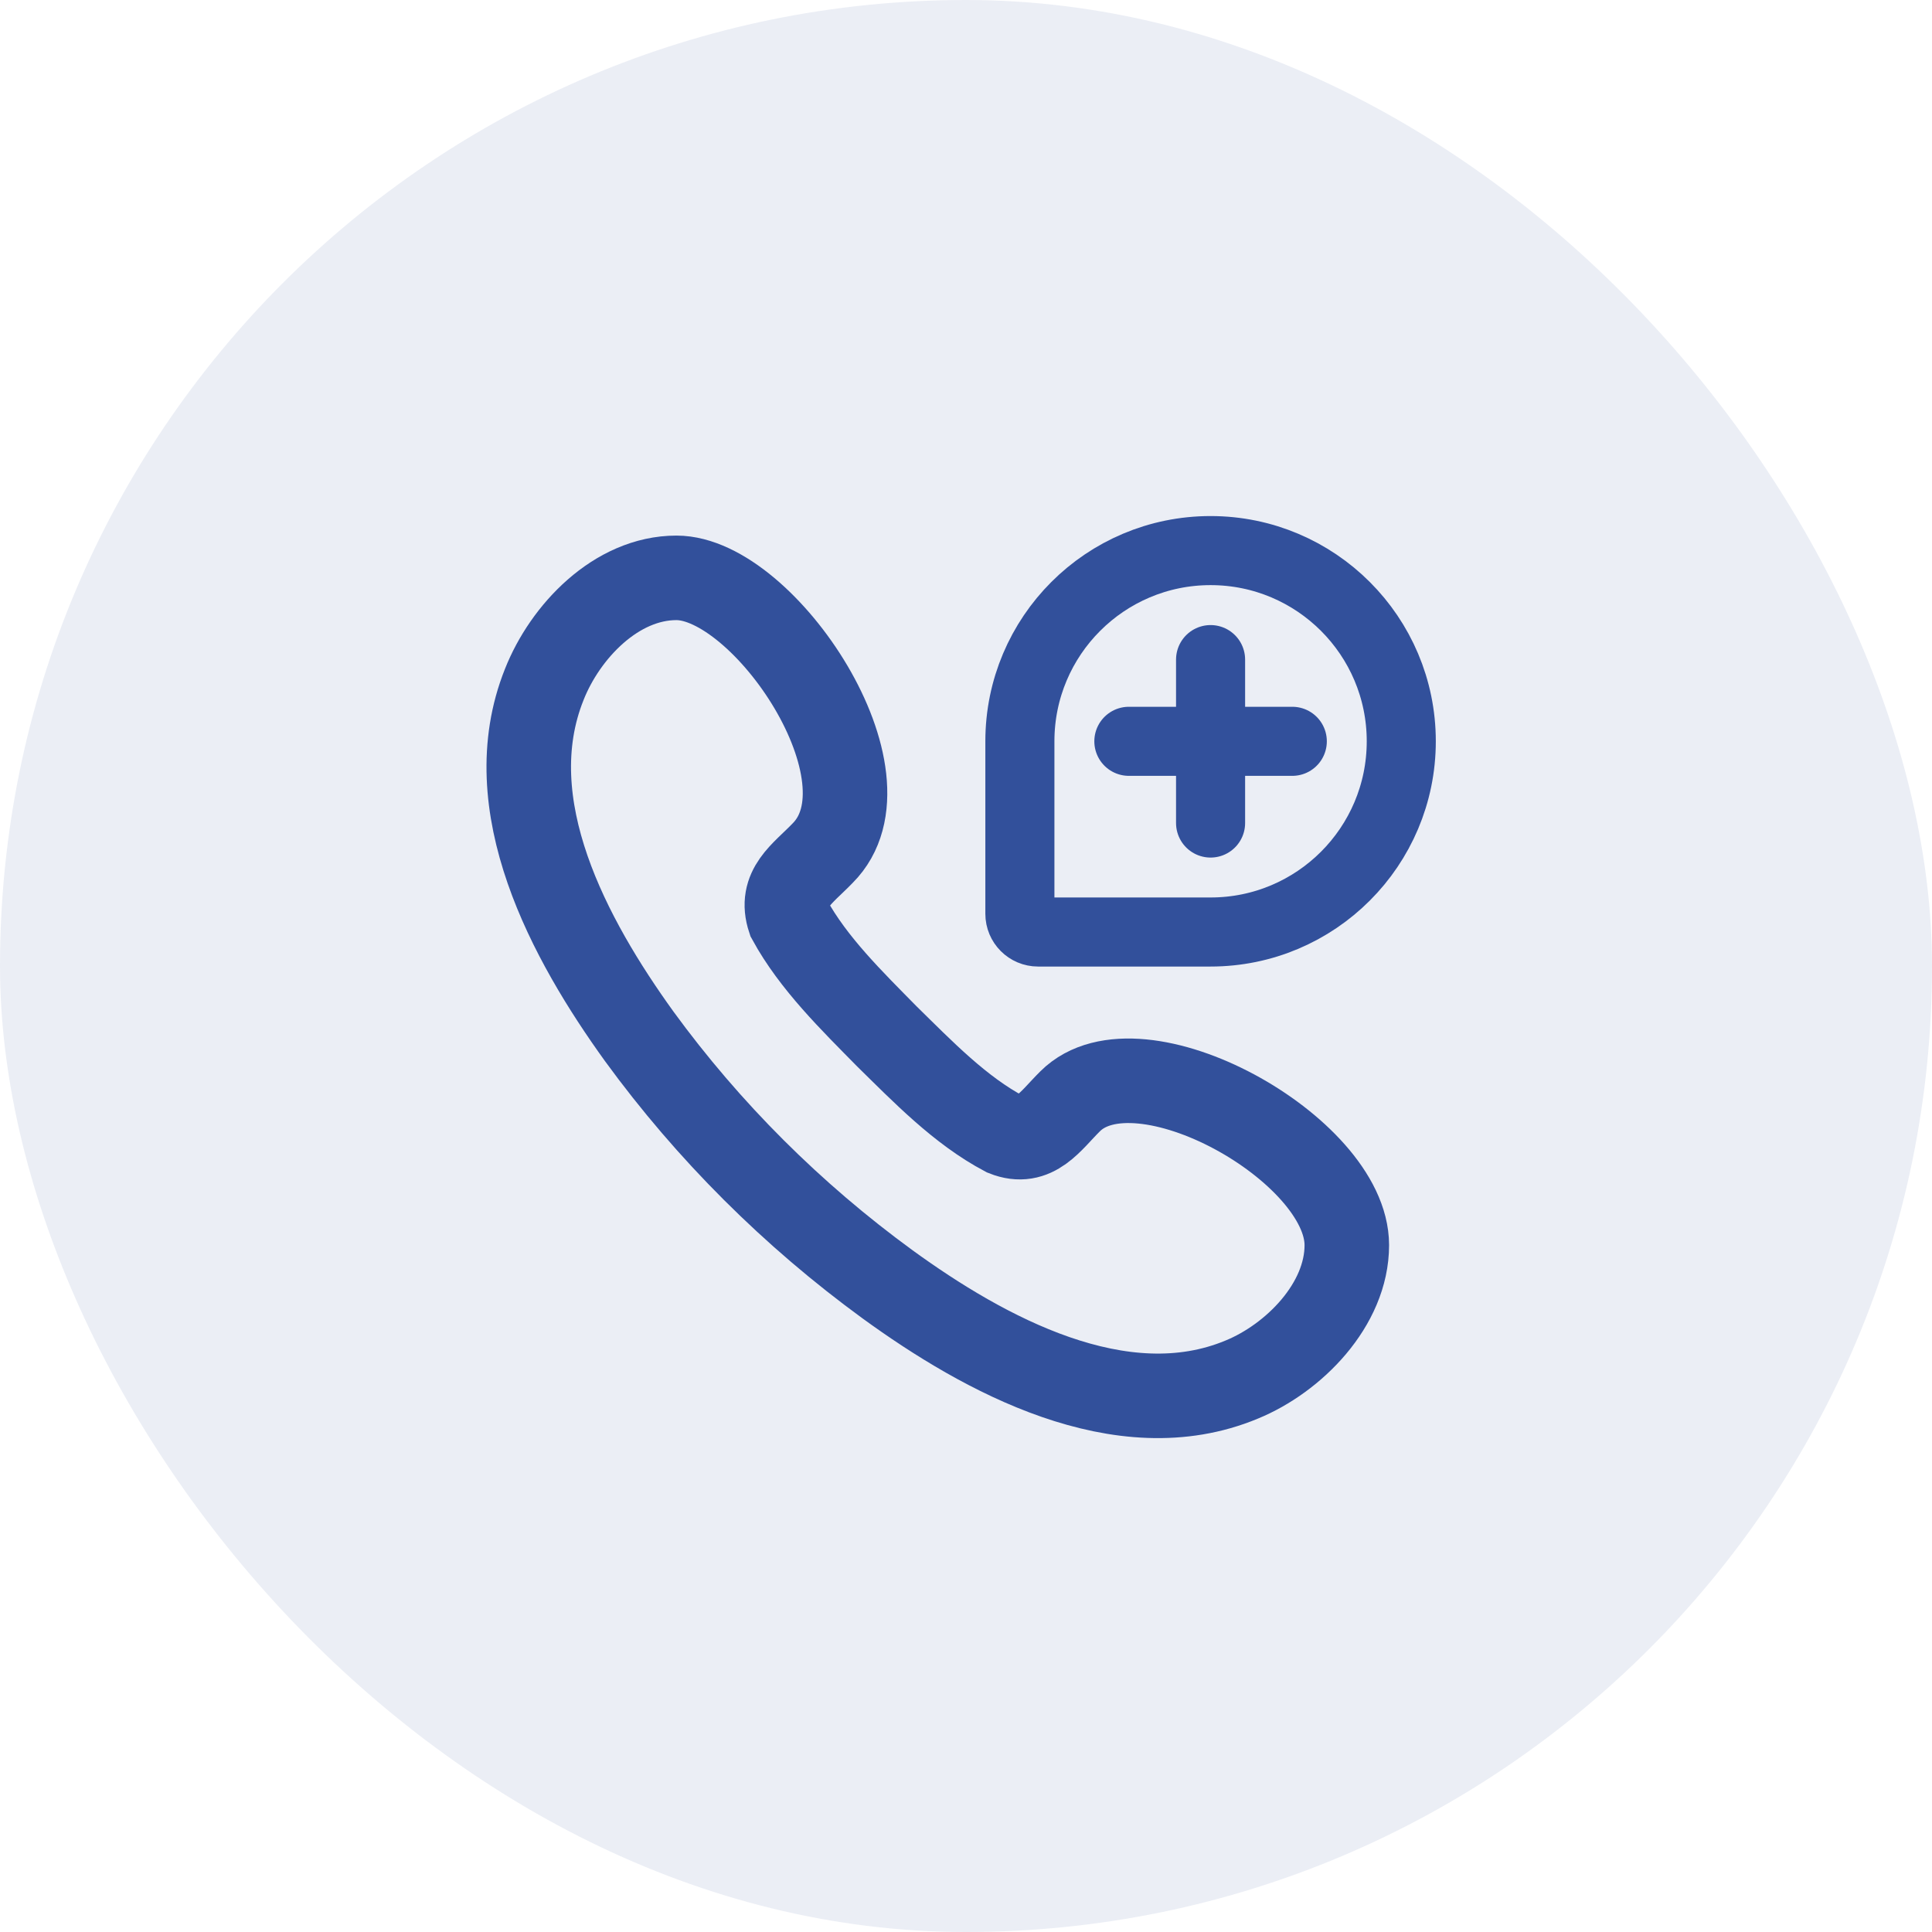 <svg width="64" height="64" viewBox="0 0 64 64" fill="none" xmlns="http://www.w3.org/2000/svg">
<rect width="64" height="64" rx="32" fill="#32509B" fill-opacity="0.1"/>
<path d="M44.615 41.247C44.615 43.219 42.859 44.994 41.131 45.701C37.144 47.36 32.593 44.865 29.404 42.547C26.256 40.251 23.471 37.479 21.175 34.33C18.874 31.136 16.429 26.671 18.029 22.675C18.72 20.923 20.412 19.142 22.408 19.142C25.318 19.142 29.769 25.748 27.248 28.265C26.581 28.958 25.806 29.427 26.15 30.458C26.944 31.912 28.227 33.16 29.377 34.33C30.56 35.489 31.801 36.783 33.281 37.565C34.287 37.967 34.792 37.131 35.45 36.482C37.716 34.22 44.615 38.066 44.615 41.247Z" stroke="#32509B" stroke-width="2.8" stroke-miterlimit="10"/>
<path d="M33.785 24.556C33.785 21.067 36.613 18.239 40.102 18.239V18.239C43.591 18.239 46.419 21.068 46.419 24.556V24.556C46.419 28.045 43.591 30.874 40.102 30.874H34.387C34.054 30.874 33.785 30.604 33.785 30.272V24.556Z" stroke="#32509B" stroke-width="2.288"/>
<path d="M40.102 21.85V27.264M37.395 24.557L42.809 24.557" stroke="#32509B" stroke-width="2.288" stroke-linecap="round"/>
</svg>
